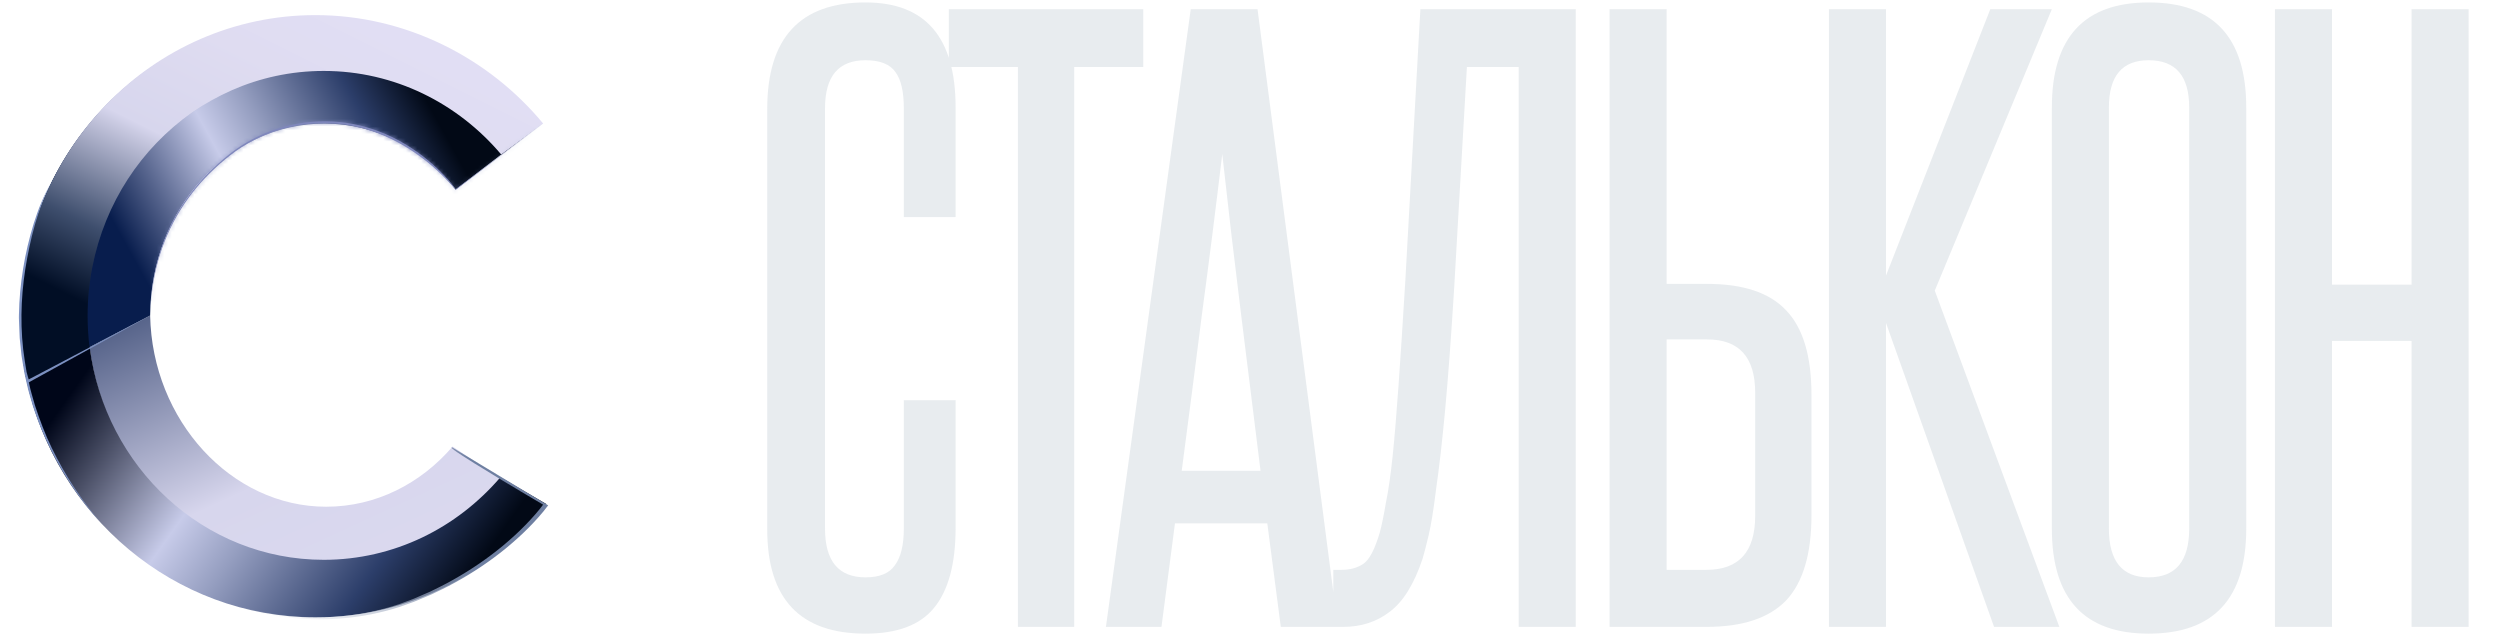 <?xml version="1.0" encoding="UTF-8"?> <svg xmlns="http://www.w3.org/2000/svg" width="662" height="168" viewBox="0 0 662 168" fill="none"><g opacity="0.5"><path d="M239.332 105.979H253.046V139.766C253.046 149.306 251.125 156.394 247.282 161.031C243.572 165.536 237.544 167.789 229.196 167.789C211.84 167.789 203.161 158.58 203.161 140.163V28.867C203.161 10.053 211.84 0.645 229.196 0.645C245.096 0.645 253.046 9.92 253.046 28.469V57.486H239.332V28.668C239.332 24.296 238.604 21.116 237.146 19.128C235.689 17.009 233.039 15.948 229.196 15.948C222.042 15.948 218.464 20.188 218.464 28.668V139.965C218.464 148.577 222.042 152.883 229.196 152.883C232.906 152.883 235.49 151.823 236.947 149.703C238.537 147.583 239.332 144.337 239.332 139.965V105.979ZM269.54 166V17.737H251.255V2.434H302.73V17.737H284.446V166H269.54ZM339.156 166L335.579 138.573H311.133L307.556 166H292.849L315.307 2.434H332.995L354.261 166H339.156ZM333.79 124.661C332.068 110.617 330.345 96.771 328.623 83.124C326.9 69.344 325.244 55.233 323.654 40.791C321.932 55.233 320.143 69.344 318.288 83.124C316.566 96.771 314.777 110.617 312.922 124.661H333.79ZM353.06 166V150.895H355.247C357.499 150.895 359.42 150.365 361.01 149.306C362.6 148.246 364.058 145.463 365.382 140.958C365.912 138.971 366.442 136.387 366.972 133.207C367.635 130.027 368.231 125.92 368.761 120.885C369.291 115.718 369.821 109.358 370.351 101.806C370.881 94.254 371.477 85.045 372.14 74.18L376.115 2.434H417.255V166H402.15V17.737H388.437L385.058 76.367C384.263 89.219 383.468 99.951 382.673 108.563C381.878 117.043 381.083 123.999 380.288 129.431C379.626 134.863 378.963 138.971 378.301 141.753C377.638 144.536 377.108 146.589 376.711 147.914C374.458 154.672 371.544 159.375 367.966 162.025C364.521 164.675 360.414 166 355.644 166H353.06ZM441.321 2.434V75.174H452.053C461.593 75.174 468.549 77.493 472.921 82.13C477.426 86.767 479.679 94.254 479.679 104.588V136.387C479.679 146.722 477.426 154.274 472.921 159.044C468.417 163.681 461.394 166 451.855 166H426.217V2.434H441.321ZM464.773 103.992C464.773 94.585 460.533 89.881 452.053 89.881H441.321V150.895H451.855C460.467 150.895 464.773 146.126 464.773 136.586V103.992ZM528.026 166L499.407 85.509V166H484.303V2.434H499.407V72.988L527.033 2.434H543.329L512.325 76.963L545.317 166H528.026ZM543.331 28.469C543.331 9.92 551.877 0.645 568.969 0.645C586.193 0.645 594.806 9.92 594.806 28.469V139.965C594.806 158.514 586.193 167.789 568.969 167.789C551.877 167.789 543.331 158.514 543.331 139.965V28.469ZM579.701 28.469C579.701 20.122 576.124 15.948 568.969 15.948C561.947 15.948 558.436 20.122 558.436 28.469V139.965C558.436 148.577 561.947 152.883 568.969 152.883C576.124 152.883 579.701 148.577 579.701 139.965V28.469ZM638.587 166V90.279H617.52V166H602.415V2.434H617.52V75.373H638.587V2.434H653.691V166H638.587Z" fill="#D1D9DF"></path></g><g style="mix-blend-mode:luminosity"><path d="M119.845 118.243C111.432 128.06 99.544 134.18 86.364 134.18C61.203 134.18 40.301 111.298 39.757 83.554L23.699 91.938C27.814 123.9 52.685 148.984 85.712 148.604C103.787 148.396 115.017 146.752 132.287 126.576C128.664 124.143 122.572 120.06 119.845 118.243Z" fill="url(#paint0_linear_2143_129)"></path><path d="M23.699 91.938C23.37 89.239 23.201 86.486 23.201 83.695C23.201 47.847 51.188 18.785 85.712 18.785C104.456 18.785 121.268 27.351 132.728 40.918L143.337 32.771C128.993 15.428 107.528 4.409 83.534 4.409C40.349 4.409 5.339 40.1 5.339 84.129C5.339 89.792 5.921 95.314 7.024 100.645L23.699 91.938Z" fill="url(#paint1_linear_2143_129)"></path><path d="M39.757 83.554C39.93 55.451 60.535 32.726 85.929 32.726C99.778 32.726 112.2 39.486 120.66 50.185L143.334 32.771C128.99 15.428 107.525 4.409 83.531 4.409C40.345 4.409 5.336 40.1 5.336 84.129C5.336 89.792 5.918 95.314 7.021 100.645L39.757 83.554Z" fill="url(#paint2_linear_2143_129)"></path><g opacity="0.45"><path d="M23.699 91.938C23.37 89.239 23.201 86.486 23.201 83.695C23.201 47.847 51.188 18.785 85.712 18.785C104.456 18.785 121.268 27.351 132.728 40.918L143.337 32.771C128.993 15.428 107.528 4.409 83.534 4.409C40.349 4.409 5.339 40.1 5.339 84.129C5.339 89.792 5.921 95.314 7.024 100.645L23.699 91.938Z" fill="url(#paint3_linear_2143_129)"></path></g><path d="M23.753 92.331C23.392 89.504 23.2 86.624 23.2 83.695C23.2 47.847 51.188 18.785 85.711 18.785C104.455 18.785 121.268 27.351 132.727 40.918L143.829 32.714C129.485 15.37 107.525 4 83.534 4C40.348 4 5.339 40.1 5.339 84.129C5.339 89.831 5.93 95.391 7.046 100.75L23.753 92.331Z" fill="url(#paint4_linear_2143_129)"></path><path d="M85.715 148.237C54.011 148.237 27.82 123.728 23.753 91.964L7.024 100.645C14.701 136.454 46.107 163.486 83.534 163.486C108.283 163.486 130.342 151.76 144.67 133.464L132.497 126.372C121.047 139.779 104.33 148.237 85.715 148.237Z" fill="url(#paint5_linear_2143_129)"></path><path d="M143.833 32.713L120.712 50.242L120.651 50.287L120.606 50.226C119.09 48.34 117.373 46.619 115.589 44.986C113.802 43.355 111.89 41.865 109.907 40.487C107.922 39.112 105.83 37.89 103.656 36.838C101.488 35.777 99.234 34.891 96.919 34.213C87.656 31.463 77.404 32.298 68.656 36.413C66.466 37.433 64.365 38.651 62.395 40.052C60.455 41.491 58.558 43.009 56.8 44.675C53.251 47.969 50.139 51.739 47.613 55.873C45.087 60.007 43.147 64.497 41.848 69.171C41.202 71.509 40.716 73.891 40.381 76.295C40.032 78.7 39.891 81.127 39.754 83.551C39.863 81.124 39.978 78.697 40.304 76.286C40.614 73.875 41.075 71.483 41.698 69.133C42.951 64.433 44.838 59.892 47.37 55.729C49.89 51.559 53.001 47.751 56.56 44.423C58.322 42.738 60.218 41.203 62.172 39.745C64.154 38.322 66.268 37.081 68.477 36.042C77.296 31.844 87.662 30.948 97.066 33.692C99.416 34.37 101.702 35.255 103.902 36.32C106.096 37.395 108.203 38.648 110.205 40.048C112.209 41.443 114.09 43.009 115.861 44.685C116.75 45.519 117.597 46.396 118.413 47.304C119.225 48.212 120.011 49.142 120.721 50.137L120.616 50.121L143.833 32.713Z" fill="#7F87BC"></path><mask id="mask0_2143_129" style="mask-type:luminance" maskUnits="userSpaceOnUse" x="39" y="32" width="105" height="52"><path d="M143.833 32.713L120.712 50.242L120.651 50.287L120.606 50.226C119.09 48.34 117.373 46.619 115.589 44.986C113.802 43.355 111.89 41.865 109.907 40.487C107.922 39.112 105.83 37.89 103.656 36.838C101.488 35.777 99.234 34.891 96.919 34.213C87.656 31.463 77.404 32.298 68.656 36.413C66.466 37.433 64.365 38.651 62.395 40.052C60.455 41.491 58.558 43.009 56.8 44.675C53.251 47.969 50.139 51.739 47.613 55.873C45.087 60.007 43.147 64.497 41.848 69.171C41.202 71.509 40.716 73.891 40.381 76.295C40.032 78.7 39.891 81.127 39.754 83.551C39.863 81.124 39.978 78.697 40.304 76.286C40.614 73.875 41.075 71.483 41.698 69.133C42.951 64.433 44.838 59.892 47.37 55.729C49.89 51.559 53.001 47.751 56.56 44.423C58.322 42.738 60.218 41.203 62.172 39.745C64.154 38.322 66.268 37.081 68.477 36.042C77.296 31.844 87.662 30.948 97.066 33.692C99.416 34.37 101.702 35.255 103.902 36.32C106.096 37.395 108.203 38.648 110.205 40.048C112.209 41.443 114.09 43.009 115.861 44.685C116.75 45.519 117.597 46.396 118.413 47.304C119.225 48.212 120.011 49.142 120.721 50.137L120.616 50.121L143.833 32.713Z" fill="white"></path></mask><g mask="url(#mask0_2143_129)"><path d="M143.83 30.948H39.757V83.554H143.83V30.948Z" fill="#7F87BC"></path></g><path d="M9.262 107.353C8.719 105.399 8.082 103.468 7.689 101.476C7.673 101.396 7.654 101.319 7.635 101.239L39.757 83.55L7.596 100.475C7.5 100.046 7.117 98.937 7.037 98.502L6.548 95.499C5.285 87.48 5.46 79.285 6.698 71.266C7.341 67.259 8.162 63.275 9.281 59.368C10.436 55.48 11.763 51.611 13.777 48.065C12.674 49.778 11.798 51.63 10.995 53.503C10.183 55.377 9.528 57.312 8.904 59.256C7.715 63.16 6.759 67.141 6.113 71.173C5.467 75.205 5.074 79.282 5.013 83.374L5 84.142L5.029 84.909L5.086 86.441C5.131 87.461 5.147 88.484 5.214 89.504L5.528 92.555L5.684 94.08C5.748 94.585 5.847 95.09 5.927 95.592L6.432 98.617C6.618 99.621 6.88 100.612 7.098 101.61C7.504 103.615 8.153 105.556 8.709 107.522C9.016 108.494 9.377 109.453 9.716 110.416L10.231 111.858L10.819 113.274C11.219 114.214 11.587 115.167 12.015 116.095L13.329 118.86C16.971 126.167 21.608 132.977 27.162 138.938C21.771 132.83 17.278 125.968 13.732 118.662C11.948 115.017 10.528 111.206 9.262 107.353Z" fill="#7B90C1"></path><path d="M119.678 118.436L119.567 118.576L119.57 118.579C119.611 118.634 119.65 118.672 119.685 118.707C119.755 118.778 119.816 118.829 119.883 118.886C120.011 118.992 120.136 119.088 120.26 119.184C120.51 119.372 120.762 119.548 121.015 119.724C121.52 120.073 122.029 120.408 122.54 120.741C123.563 121.406 124.593 122.055 125.626 122.698C127.691 123.986 129.767 125.249 131.848 126.509C135.823 128.911 139.813 131.283 143.816 133.64C143.171 134.509 142.461 135.37 141.741 136.198C141.31 136.696 140.875 137.192 140.421 137.669C139.97 138.151 139.529 138.641 139.055 139.104C137.22 141.004 135.244 142.769 133.223 144.473C129.146 147.846 124.759 150.849 120.142 153.442C118.985 154.085 117.837 154.75 116.638 155.312L114.857 156.195L113.968 156.636L113.056 157.033C111.838 157.557 110.63 158.104 109.405 158.609L105.68 159.984C100.657 161.659 95.429 162.734 90.146 163.181C88.823 163.265 87.505 163.408 86.178 163.415L84.189 163.466L82.201 163.434C80.874 163.434 79.55 163.313 78.226 163.249C76.906 163.117 75.582 163.018 74.267 162.827C71.636 162.488 69.024 161.998 66.437 161.381C65.139 161.084 63.86 160.726 62.577 160.387C61.931 160.227 61.302 160.019 60.669 159.821C60.035 159.619 59.399 159.431 58.769 159.223C48.697 155.821 39.344 150.305 31.45 143.155C39.274 150.379 48.595 155.99 58.673 159.501C59.303 159.719 59.943 159.914 60.576 160.121C61.212 160.323 61.842 160.54 62.488 160.707C63.773 161.062 65.055 161.429 66.35 161.739C68.941 162.382 71.562 162.897 74.207 163.265C75.527 163.469 76.858 163.581 78.184 163.725C79.518 163.805 80.848 163.939 82.184 163.949L84.186 164L86.191 163.968C87.528 163.974 88.861 163.843 90.194 163.77C95.525 163.367 100.813 162.334 105.91 160.684L109.689 159.328C110.93 158.83 112.152 158.292 113.386 157.774L114.307 157.381L115.208 156.943L117.015 156.07C118.23 155.511 119.397 154.855 120.571 154.212C125.258 151.635 129.722 148.646 133.879 145.266C135.941 143.558 137.959 141.79 139.842 139.878C140.325 139.414 140.782 138.919 141.242 138.433C141.709 137.95 142.157 137.451 142.601 136.946C143.497 135.936 144.35 134.919 145.163 133.796L144.92 133.681C144.913 133.681 119.8 118.528 119.678 118.436Z" fill="url(#paint6_linear_2143_129)"></path></g><defs><linearGradient id="paint0_linear_2143_129" x1="25.303" y1="-0.902" x2="141.453" y2="250.51" gradientUnits="userSpaceOnUse"><stop stop-color="#010E25"></stop><stop offset="0.19" stop-color="#0E2352"></stop><stop offset="0.489" stop-color="#D7D6ED"></stop><stop offset="0.783" stop-color="#DFDCF1"></stop><stop offset="1" stop-color="#E1DEF4"></stop></linearGradient><linearGradient id="paint1_linear_2143_129" x1="12.583" y1="61.723" x2="118.876" y2="24.259" gradientUnits="userSpaceOnUse"><stop stop-color="#081D4D"></stop><stop offset="0.243" stop-color="#354970"></stop><stop offset="0.489" stop-color="#C7CBE9"></stop><stop offset="0.783" stop-color="#243655"></stop><stop offset="1" stop-color="#050A17"></stop></linearGradient><linearGradient id="paint2_linear_2143_129" x1="31.212" y1="60.969" x2="108.4" y2="18.332" gradientUnits="userSpaceOnUse"><stop stop-color="#081D4D"></stop><stop offset="0.158" stop-color="#56648D"></stop><stop offset="0.377" stop-color="#C7CBE9"></stop><stop offset="0.525" stop-color="#959EC0"></stop><stop offset="0.81" stop-color="#2C3E6A"></stop><stop offset="1" stop-color="#020916"></stop></linearGradient><linearGradient id="paint3_linear_2143_129" x1="12.583" y1="61.723" x2="118.876" y2="24.259" gradientUnits="userSpaceOnUse"><stop stop-color="#081D4D"></stop><stop offset="0.243" stop-color="#354970"></stop><stop offset="0.489" stop-color="#C7CBE9"></stop><stop offset="0.783" stop-color="#243655"></stop><stop offset="1" stop-color="#050A17"></stop></linearGradient><linearGradient id="paint4_linear_2143_129" x1="51.55" y1="94.856" x2="96.393" y2="5.171" gradientUnits="userSpaceOnUse"><stop stop-color="#010E25"></stop><stop offset="0.19" stop-color="#3E4E6D"></stop><stop offset="0.489" stop-color="#D7D6ED"></stop><stop offset="0.783" stop-color="#DFDCF1"></stop><stop offset="1" stop-color="#E1DEF4"></stop></linearGradient><linearGradient id="paint5_linear_2143_129" x1="25.597" y1="94.412" x2="118.958" y2="160.573" gradientUnits="userSpaceOnUse"><stop stop-color="#000619"></stop><stop offset="0.146" stop-color="#4B5067"></stop><stop offset="0.377" stop-color="#C7CBE9"></stop><stop offset="0.525" stop-color="#959EC0"></stop><stop offset="0.81" stop-color="#2C3E6A"></stop><stop offset="1" stop-color="#020916"></stop></linearGradient><linearGradient id="paint6_linear_2143_129" x1="47.996" y1="144.801" x2="125.644" y2="139.755" gradientUnits="userSpaceOnUse"><stop offset="0.168" stop-color="white" stop-opacity="0"></stop><stop offset="1" stop-color="#6E7FA1"></stop></linearGradient></defs></svg> 